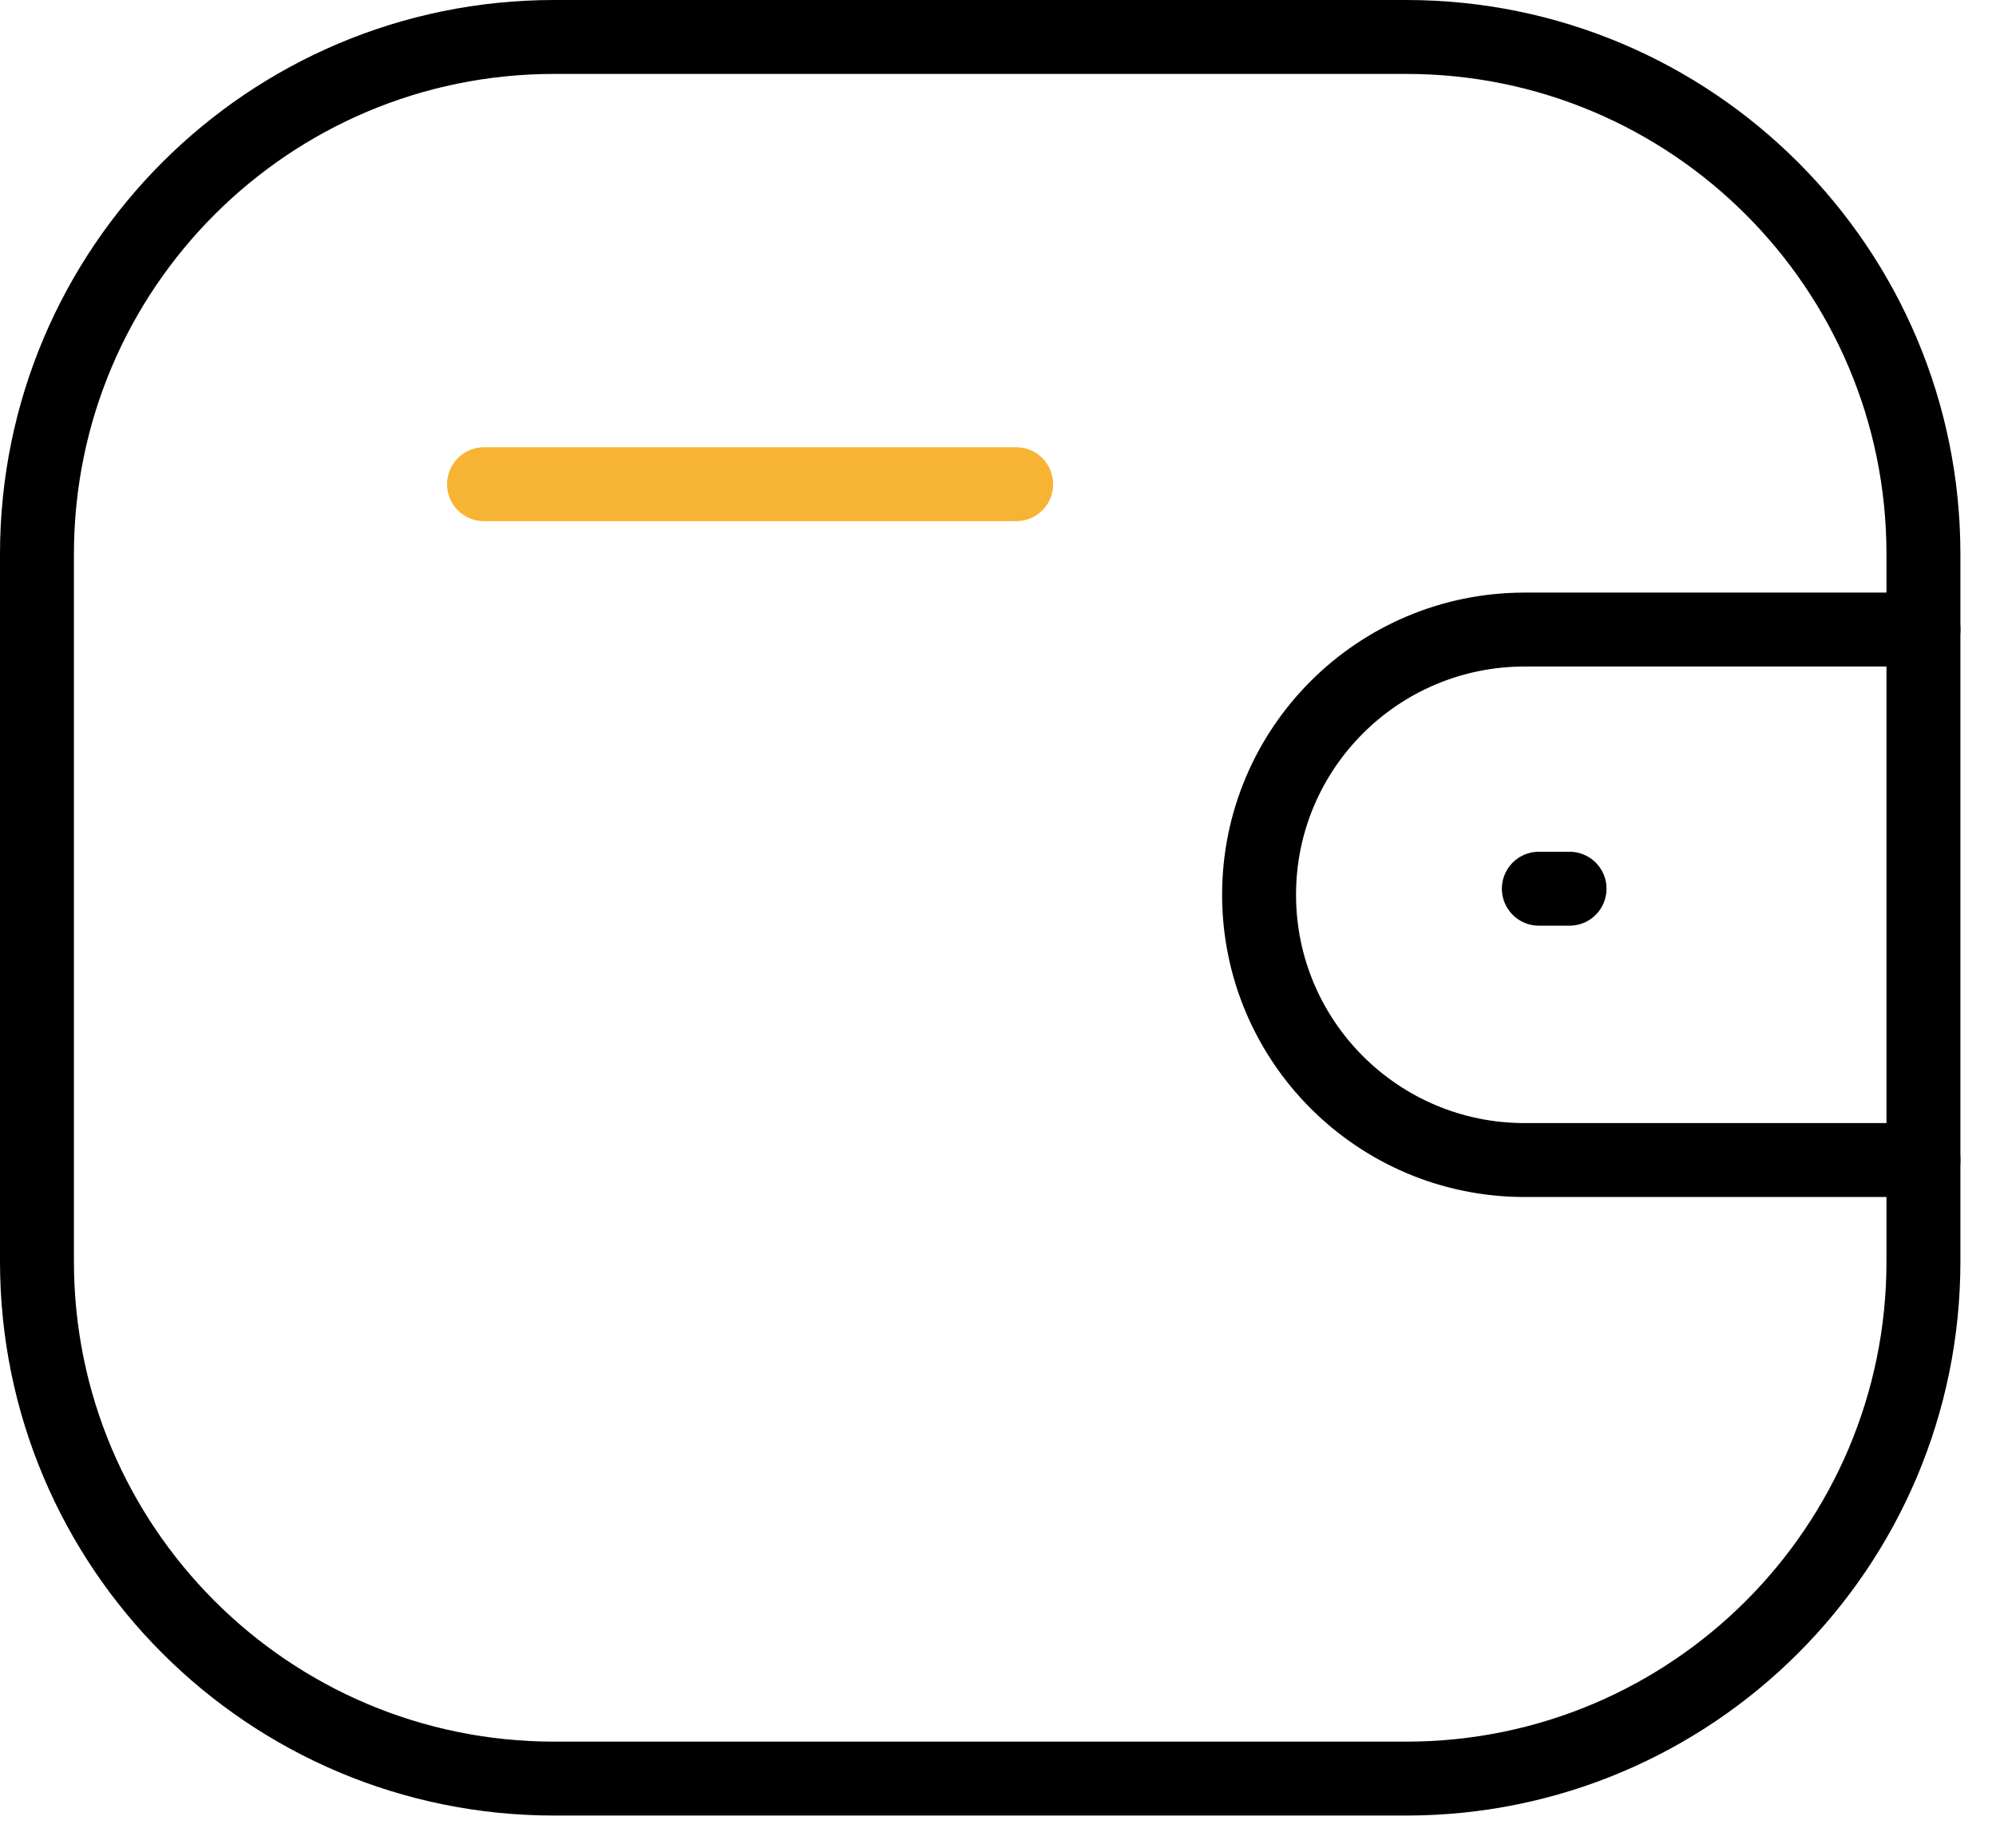 <svg xmlns="http://www.w3.org/2000/svg" width="54" height="50" viewBox="0 0 54 50" fill="none">
  <path d="M52.037 31.389H41.242C37.278 31.386 34.065 28.176 34.063 24.212C34.063 20.248 37.278 17.038 41.242 17.035H52.037" stroke="black" stroke-width="2" stroke-linecap="round" stroke-linejoin="round"/>
  <path d="M42.463 24.047H41.632" stroke="black" stroke-width="2" stroke-linecap="round" stroke-linejoin="round"/>
  <path fill-rule="evenodd" clip-rule="evenodd" d="M14.994 1H38.043C45.771 1 52.037 7.265 52.037 14.994V34.133C52.037 41.861 45.771 48.126 38.043 48.126H14.994C7.265 48.126 1 41.861 1 34.133V14.994C1 7.265 7.265 1 14.994 1Z" stroke="black" stroke-width="2" stroke-linecap="round" stroke-linejoin="round"/>
  <path d="M13.095 13.102H27.492" stroke="#F7B334" stroke-width="2" stroke-linecap="round" stroke-linejoin="round"/>
</svg>